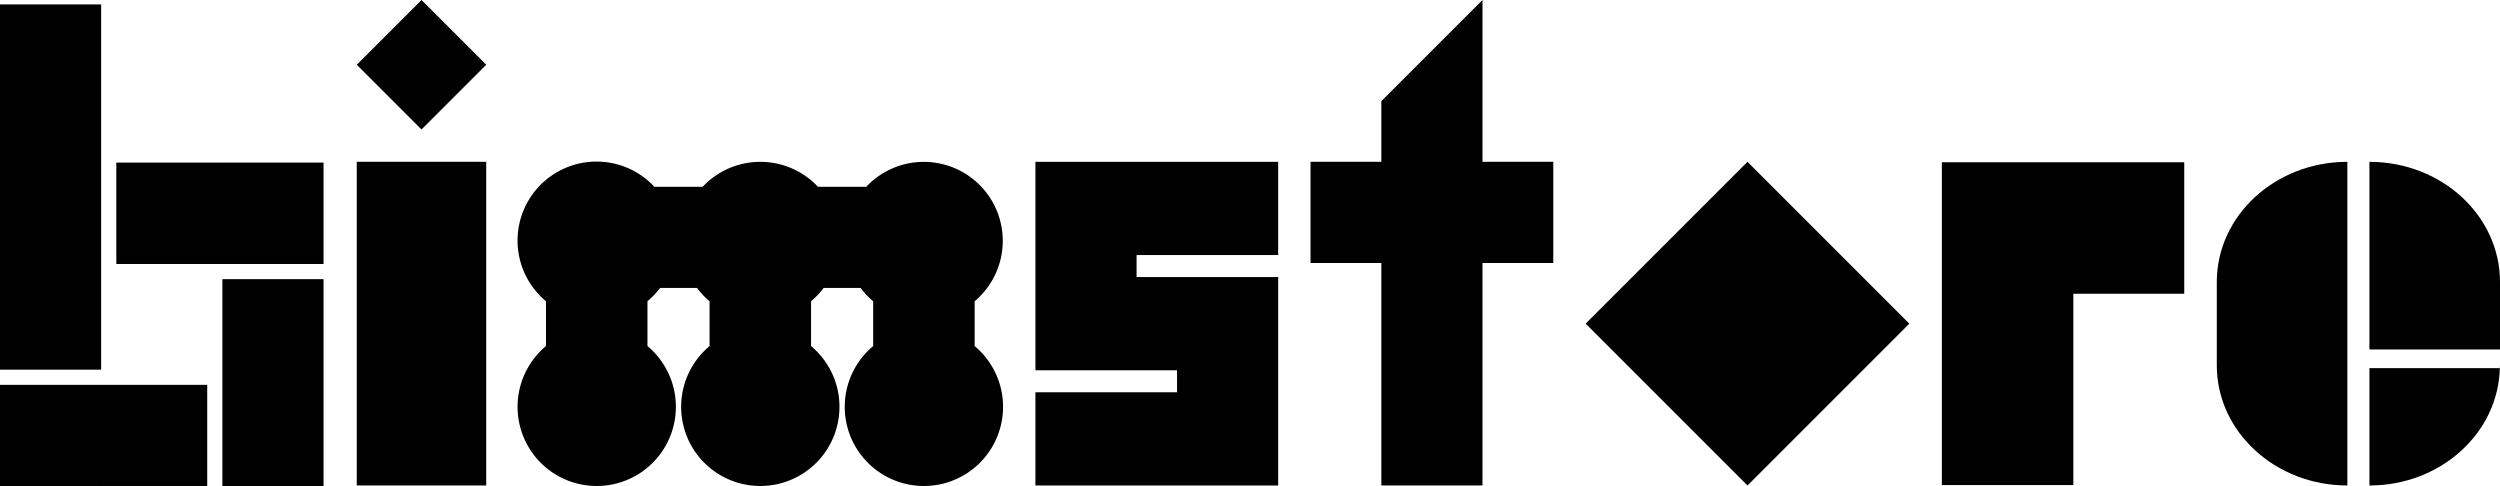 <svg id="Variation_9" data-name="Variation 9" xmlns="http://www.w3.org/2000/svg" viewBox="0 0 308.966 60.065">
  <title>logo_system_09</title>
  <g>
    <polygon points="239.987 20.053 239.987 59.947 256.237 59.947 256.237 36.303 269.943 36.303 269.943 20.053 239.987 20.053"/>
    <g>
      <polygon points="12.5 6.018 12.5 0.546 0 0.546 0 45.685 12.5 45.685 12.5 6.018"/>
      <polygon points="27.485 20.093 27.485 20.095 14.375 20.095 14.375 32.625 27.485 32.625 39.985 32.625 39.985 32.595 39.985 20.095 39.985 20.093 27.485 20.093"/>
      <polygon points="27.485 47.56 27.485 60.06 27.485 60.063 39.985 60.063 39.985 60.06 39.985 47.56 39.985 34.5 27.485 34.5 27.485 47.56"/>
      <polygon points="0.015 47.56 0.015 47.616 0 47.616 0 60.065 12.5 60.065 12.5 60.06 25.61 60.06 25.61 47.56 23.735 47.56 0.015 47.56"/>
    </g>
    <path d="M97.792,39.834l-8-8-8,8,8,8Zm-16,51.999h16v-40h-16Z" transform="translate(-37.702 -31.833)"/>
    <path d="M158.155,74.603V69.063A9.758,9.758,0,1,0,144.757,54.919h-5.963a9.774,9.774,0,0,0-14.255,0h-5.963A9.761,9.761,0,1,0,105.178,69.063v5.54a9.783,9.783,0,1,0,12.542,0V69.063a9.81,9.81,0,0,0,1.552-1.644h4.571a9.811,9.811,0,0,0,1.552,1.644v5.54a9.783,9.783,0,1,0,12.542,0V69.063A9.811,9.811,0,0,0,139.49,67.419h4.571a9.811,9.811,0,0,0,1.552,1.644v5.54a9.783,9.783,0,1,0,12.542,0Z" transform="translate(-37.702 -31.833)"/>
    <polygon points="157.965 31.52 157.965 20 127.965 20 127.965 45.76 145.465 45.76 145.465 48.48 127.965 48.48 127.965 60 157.965 60 157.965 34.24 140.465 34.24 140.465 31.52 157.965 31.52"/>
    <polygon points="191.965 20 183.215 20 183.215 0 170.715 12.5 170.715 20 161.965 20 161.965 32.5 170.715 32.5 170.715 60 183.215 60 183.215 32.5 191.965 32.5 191.965 20"/>
    <rect x="239.525" y="57.691" width="28.284" height="28.284" transform="translate(-14.198 168.575) rotate(-45)"/>
    <g>
      <path d="M311.668,66.684v10.297c0,8.202,7.224,14.851,16.136,14.851v-40C318.892,51.833,311.668,58.482,311.668,66.684Z" transform="translate(-37.702 -31.833)"/>
      <path d="M330.532,51.833V75.02h16.136V66.684C346.668,58.482,339.444,51.833,330.532,51.833Z" transform="translate(-37.702 -31.833)"/>
      <path d="M330.532,91.833c8.784,0,15.914-6.464,16.117-14.504h-16.117Z" transform="translate(-37.702 -31.833)"/>
      <path d="M346.668,77.329v-.347c0,.117-.016.231-.019.347Z" transform="translate(-37.702 -31.833)"/>
    </g>
  </g>
</svg>
